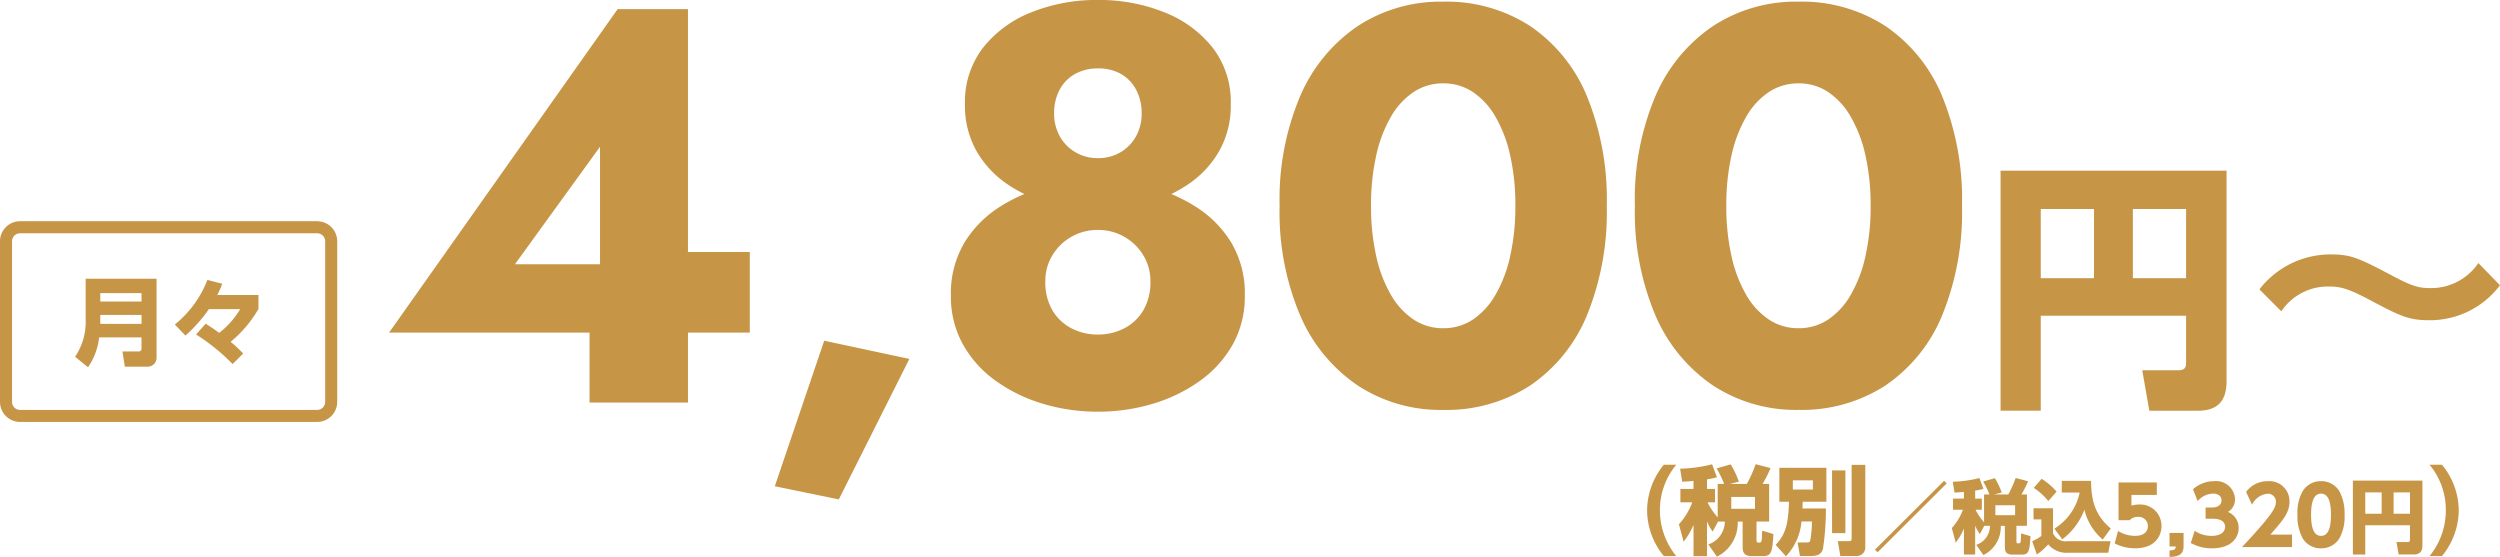 <svg xmlns="http://www.w3.org/2000/svg" width="318.721" height="71" viewBox="0 0 318.721 71">
  <g id="グループ_3081" data-name="グループ 3081" transform="translate(-360 -471.891)">
    <g id="グループ_4" data-name="グループ 4" transform="translate(360 500.095)">
      <path id="長方形_2" data-name="長方形 2" d="M2.559,1.535A1.025,1.025,0,0,0,1.535,2.559V23.03a1.025,1.025,0,0,0,1.024,1.024H40.431a1.025,1.025,0,0,0,1.024-1.024V2.559a1.025,1.025,0,0,0-1.024-1.024H2.559M2.559,0H40.431A2.559,2.559,0,0,1,42.99,2.559V23.03a2.559,2.559,0,0,1-2.559,2.559H2.559A2.559,2.559,0,0,1,0,23.03V2.559A2.559,2.559,0,0,1,2.559,0Z" fill="#c69546"/>
      <path id="パス_2045" data-name="パス 2045" d="M11.087-19.68H2.047v5.146A7.932,7.932,0,0,1,.7-9.731L2.354-8.392A8.408,8.408,0,0,0,3.767-12.2h5.4v1.425a.335.335,0,0,1-.368.368H6.739l.307,1.941H9.92a1.134,1.134,0,0,0,1.167-1.2ZM9.171-17.838v1.069H3.914v-1.069Zm0,2.776v1.142H3.914v-1.142Zm12.958,4.925a15.451,15.451,0,0,0-1.6-1.5,15.331,15.331,0,0,0,3.55-4.188V-17.6H18.825a11.135,11.135,0,0,0,.639-1.437l-1.892-.491a13.724,13.724,0,0,1-4.152,5.687l1.351,1.413A19.2,19.2,0,0,0,17.757-15.8h3.992a10.864,10.864,0,0,1-2.678,3.022c-.712-.516-1.179-.823-1.72-1.167l-1.228,1.376A24.8,24.8,0,0,1,20.778-8.8Z" transform="translate(8.872 27.009)" fill="#c69546"/>
    </g>
    <g id="グループ_3064" data-name="グループ 3064" transform="translate(409.607 471.891)">
      <path id="パス_2181" data-name="パス 2181" d="M20.018-8.922a9.209,9.209,0,0,1-2.088-5.822,9.047,9.047,0,0,1,2.088-5.822H18.433A9.213,9.213,0,0,0,16.3-14.744a9.213,9.213,0,0,0,2.137,5.822Zm6.191-4.4a3.1,3.1,0,0,1-2.1,2.911L25.2-8.849a4.788,4.788,0,0,0,2.653-4.471h.626v3.255c0,.663.209,1.142,1.118,1.142h1.511c1.069,0,1.167-.639,1.29-2.813l-1.437-.43c-.025,1.523-.037,1.523-.491,1.523-.221,0-.221-.209-.221-.283v-2.4h1.609v-4.8h-.835a16.151,16.151,0,0,0,1.019-2.014l-1.9-.5a16.467,16.467,0,0,1-1.13,2.518H26.859L28-18.417a11.786,11.786,0,0,0-1.044-2.2l-1.793.516a14.166,14.166,0,0,1,.958,1.978H25.3v4.262A8.882,8.882,0,0,1,24-15.776h.958v-1.707H23.936v-1.228A10.061,10.061,0,0,0,25.2-18.97l-.614-1.658a18.234,18.234,0,0,1-4.078.565l.27,1.658c.393-.025.774-.037,1.437-.1v1.019h-1.67v1.707h1.511a8.473,8.473,0,0,1-1.7,2.8l.6,2.223A9.515,9.515,0,0,0,22.216-12.9v3.98h1.72v-4.434a5.735,5.735,0,0,0,.725,1.3l.676-1.265Zm3.845-3.144v1.511H27.031v-1.511Zm7.259,3.132a13.727,13.727,0,0,1-.221,2.457c-.086.2-.2.221-.565.221H35.482l.307,1.72h1.486c1.13,0,1.327-.577,1.437-.884a32.794,32.794,0,0,0,.381-5.171H36.108c.012-.283.012-.418.025-.86h3.022v-4.324H33.16v4.324h1.228c-.086,2.911-.442,4.176-1.7,5.5L34-8.9a7.315,7.315,0,0,0,1.978-4.434Zm.123-5.245v1.167H34.88v-1.167Zm2.444,6.731h1.7v-8h-1.7Zm2.493.54c0,.393-.025.479-.368.479H40.616l.319,1.892h2.027A1.085,1.085,0,0,0,44.117-10.1V-20.554H42.372ZM54.16-18.521,45.347-9.739l.338.328L54.5-18.194Zm5.855,5.742a2.583,2.583,0,0,1-1.75,2.426l.911,1.3a3.99,3.99,0,0,0,2.211-3.726h.522v2.712c0,.553.174.952.931.952H64.1c.891,0,.972-.532,1.075-2.344l-1.2-.358c-.02,1.269-.031,1.269-.409,1.269-.184,0-.184-.174-.184-.235v-2h1.341v-4h-.7a13.46,13.46,0,0,0,.85-1.679l-1.587-.42a13.721,13.721,0,0,1-.942,2.1H60.557l.952-.246a9.821,9.821,0,0,0-.87-1.832l-1.494.43a11.8,11.8,0,0,1,.8,1.648h-.686v3.552a7.4,7.4,0,0,1-1.085-1.6h.8v-1.423h-.85v-1.024a8.384,8.384,0,0,0,1.054-.215l-.512-1.382a15.2,15.2,0,0,1-3.4.471l.225,1.382c.328-.02.645-.031,1.2-.082v.85H55.3v1.423h1.259a7.061,7.061,0,0,1-1.413,2.334l.5,1.853a7.929,7.929,0,0,0,1.044-1.791v3.316h1.433v-3.7a4.779,4.779,0,0,0,.6,1.085l.563-1.054Zm3.2-2.62v1.259H60.7V-15.4Zm6.008,4.34a8.347,8.347,0,0,0,2.825-3.777,7.218,7.218,0,0,0,2.334,3.8l1.034-1.4c-1.791-1.535-2.5-3.194-2.518-6.08H69.165v1.494h2.283a7.128,7.128,0,0,1-3.224,4.6ZM65.593-17.62a7.912,7.912,0,0,1,1.853,1.679l1.065-1.2A8.939,8.939,0,0,0,66.6-18.777ZM65.562-13.6h1v2.109a5.744,5.744,0,0,1-1.167.676l.594,1.689a8.231,8.231,0,0,0,1.453-1.29A3.041,3.041,0,0,0,70.015-9.35h5.077l.287-1.474H69.892a1.765,1.765,0,0,1-1.842-.993v-3.2H65.562Zm15.722-4.708H76.4V-13.5h1.423a1.351,1.351,0,0,1,1.024-.42,1.178,1.178,0,0,1,1.3,1.167c0,.45-.246,1.249-1.627,1.249a4.076,4.076,0,0,1-2.18-.624l-.43,1.587a5.68,5.68,0,0,0,2.62.624c2.467,0,3.347-1.515,3.347-2.856a2.709,2.709,0,0,0-2.886-2.723,3.126,3.126,0,0,0-.942.143V-16.72h3.234ZM82.9-11.878v1.73h.8c-.02.338-.154.491-.8.5v.829c1.218-.02,1.791-.358,1.791-1.351v-1.709ZM85.614-10.6a5.293,5.293,0,0,0,2.7.686c2.508,0,3.4-1.382,3.4-2.579a2.154,2.154,0,0,0-1.372-2.057,1.823,1.823,0,0,0,.911-1.627,2.41,2.41,0,0,0-2.7-2.293,3.976,3.976,0,0,0-2.661,1.034l.6,1.5a2.655,2.655,0,0,1,2.006-.952c.368,0,1.034.184,1.034.86,0,.44-.317.911-1.208.911H87.5v1.433h.942c1.187,0,1.546.522,1.546,1.013,0,.686-.583,1.167-1.668,1.167a3.774,3.774,0,0,1-2.211-.645Zm10.144-1.065c1.689-1.9,2.436-2.846,2.436-4.186a2.555,2.555,0,0,0-2.764-2.62A3.367,3.367,0,0,0,92.666-17.1l.757,1.627a2.448,2.448,0,0,1,1.986-1.4,1.008,1.008,0,0,1,1.054,1.065c0,.686-.389,1.546-4.319,5.732h6.377v-1.587Zm6.459,1.75a2.682,2.682,0,0,0,2.334-1.259,5.644,5.644,0,0,0,.665-3.02,5.939,5.939,0,0,0-.676-3.03,2.686,2.686,0,0,0-2.323-1.249A2.682,2.682,0,0,0,99.9-17.232a5.473,5.473,0,0,0-.686,3.04,5.9,5.9,0,0,0,.665,3.009A2.662,2.662,0,0,0,102.216-9.913Zm0-1.587c-.921,0-1.269-1.024-1.269-2.692,0-1.515.3-2.692,1.269-2.692.911,0,1.269,1.024,1.269,2.692C103.485-12.656,103.189-11.5,102.216-11.5Zm11.341.471c0,.154-.01.317-.307.317h-1.413l.276,1.587h1.914c1.024,0,1.116-.706,1.116-1.187v-8.229H106.28v9.417h1.576v-3.726h5.7Zm-2.088-6.008h2.088v2.712h-2.088Zm-3.613,0h2.088v2.712h-2.088Zm9.779,8.115a9.284,9.284,0,0,0,2.137-5.822,9.213,9.213,0,0,0-2.137-5.822h-1.584a8.968,8.968,0,0,1,2.076,5.822,9.2,9.2,0,0,1-2.076,5.822Z" transform="translate(144.08 79.818)" fill="#c69546"/>
      <path id="パス_2179" data-name="パス 2179" d="M1.929-57.872H47.911V-68.142H37.665l-1.218,1.558H17.971L28.818-81.56v19.208l-1.336.788v12.61H40.029V-99.109H31.065ZM57.4-56.835,51.1-38.278,59.26-36.6l8.994-17.912ZM75.342-87a11.763,11.763,0,0,0,1.47,5.978A12.761,12.761,0,0,0,80.733-76.8,17.938,17.938,0,0,0,86.2-74.314a23.218,23.218,0,0,0,6.092.815,23.218,23.218,0,0,0,6.092-.815A17.938,17.938,0,0,0,103.84-76.8a12.761,12.761,0,0,0,3.921-4.222A11.763,11.763,0,0,0,109.232-87a11.284,11.284,0,0,0-2.317-7.2,14.685,14.685,0,0,0-6.168-4.51,22.281,22.281,0,0,0-8.46-1.564,22.281,22.281,0,0,0-8.46,1.564,14.685,14.685,0,0,0-6.168,4.51A11.284,11.284,0,0,0,75.342-87Zm11.369,1.162a6.224,6.224,0,0,1,.705-3,4.921,4.921,0,0,1,1.976-2.011,5.868,5.868,0,0,1,2.9-.7,5.816,5.816,0,0,1,2.931.7,4.987,4.987,0,0,1,1.94,2.011,6.224,6.224,0,0,1,.705,3,5.884,5.884,0,0,1-.732,2.975,5.425,5.425,0,0,1-1.98,2.015,5.531,5.531,0,0,1-2.864.736,5.565,5.565,0,0,1-2.841-.736,5.374,5.374,0,0,1-2-2.015A5.884,5.884,0,0,1,86.711-85.838Zm-13.16,23.27A12.494,12.494,0,0,0,75.067-56.4a14.209,14.209,0,0,0,4.164,4.653,20.135,20.135,0,0,0,6.012,2.939,24.112,24.112,0,0,0,7.044,1.022,24.111,24.111,0,0,0,7.043-1.022,20.135,20.135,0,0,0,6.012-2.939,14.209,14.209,0,0,0,4.164-4.653,12.494,12.494,0,0,0,1.516-6.162,12.681,12.681,0,0,0-1.721-6.771,14.14,14.14,0,0,0-4.53-4.581,20.585,20.585,0,0,0-6.106-2.6,26.4,26.4,0,0,0-6.378-.82,26.4,26.4,0,0,0-6.379.82,20.585,20.585,0,0,0-6.106,2.6,14.14,14.14,0,0,0-4.53,4.581A12.681,12.681,0,0,0,73.551-62.567ZM85.588-64.4a6.289,6.289,0,0,1,.907-3.328,6.637,6.637,0,0,1,2.43-2.362,6.678,6.678,0,0,1,3.362-.867,6.678,6.678,0,0,1,3.362.867,6.637,6.637,0,0,1,2.43,2.362,6.289,6.289,0,0,1,.907,3.328,7.031,7.031,0,0,1-.907,3.694,6.05,6.05,0,0,1-2.43,2.294,7.186,7.186,0,0,1-3.362.79,7.186,7.186,0,0,1-3.362-.79A6.051,6.051,0,0,1,86.5-60.7,7.031,7.031,0,0,1,85.588-64.4Zm41.525-9.635a28.862,28.862,0,0,1,.659-6.413,17.12,17.12,0,0,1,1.885-4.952,9.345,9.345,0,0,1,2.908-3.154,6.744,6.744,0,0,1,3.747-1.09,6.727,6.727,0,0,1,3.762,1.09,9.4,9.4,0,0,1,2.895,3.154,17.12,17.12,0,0,1,1.885,4.952,28.863,28.863,0,0,1,.659,6.413,28.863,28.863,0,0,1-.659,6.413,17.12,17.12,0,0,1-1.885,4.952,9.4,9.4,0,0,1-2.895,3.154,6.727,6.727,0,0,1-3.762,1.09,6.744,6.744,0,0,1-3.747-1.09,9.345,9.345,0,0,1-2.908-3.154,17.12,17.12,0,0,1-1.885-4.952A28.862,28.862,0,0,1,127.113-74.031Zm-11.655,0a33.731,33.731,0,0,0,2.631,14,20.5,20.5,0,0,0,7.335,8.913,19.29,19.29,0,0,0,10.888,3.109A19.579,19.579,0,0,0,147.4-51.123a20,20,0,0,0,7.224-8.913,34.763,34.763,0,0,0,2.542-14,34.763,34.763,0,0,0-2.542-14,20,20,0,0,0-7.224-8.913,19.579,19.579,0,0,0-11.089-3.109,19.29,19.29,0,0,0-10.888,3.109,20.5,20.5,0,0,0-7.335,8.913A33.731,33.731,0,0,0,115.458-74.031Zm56.948,0a28.862,28.862,0,0,1,.659-6.413A17.119,17.119,0,0,1,174.95-85.4a9.345,9.345,0,0,1,2.908-3.154,6.744,6.744,0,0,1,3.747-1.09,6.727,6.727,0,0,1,3.762,1.09,9.4,9.4,0,0,1,2.895,3.154,17.12,17.12,0,0,1,1.885,4.952,28.862,28.862,0,0,1,.659,6.413,28.862,28.862,0,0,1-.659,6.413,17.12,17.12,0,0,1-1.885,4.952,9.4,9.4,0,0,1-2.895,3.154,6.727,6.727,0,0,1-3.762,1.09,6.744,6.744,0,0,1-3.747-1.09,9.345,9.345,0,0,1-2.908-3.154,17.119,17.119,0,0,1-1.885-4.952A28.862,28.862,0,0,1,172.406-74.031Zm-11.655,0a33.731,33.731,0,0,0,2.631,14,20.5,20.5,0,0,0,7.335,8.913A19.29,19.29,0,0,0,181.6-48.015a19.579,19.579,0,0,0,11.089-3.109,20,20,0,0,0,7.224-8.913,34.763,34.763,0,0,0,2.542-14,34.763,34.763,0,0,0-2.542-14,20,20,0,0,0-7.224-8.913,19.579,19.579,0,0,0-11.089-3.109,19.29,19.29,0,0,0-10.888,3.109,20.5,20.5,0,0,0-7.335,8.913A33.731,33.731,0,0,0,160.75-74.031Z" transform="translate(-1.929 100.271)" fill="#c69546"/>
      <path id="パス_2180" data-name="パス 2180" d="M28.007-29.338c0,.5-.033,1.031-1,1.031H22.418l.9,5.156h6.221c3.327,0,3.626-2.3,3.626-3.859V-53.755H4.355v30.6H9.478V-35.259H28.007ZM21.221-48.865h6.786v8.815H21.221Zm-11.743,0h6.786v8.815H9.478Zm55.787,6.886a7.26,7.26,0,0,1-6.154,3.194c-1.464,0-2.329-.266-4.79-1.563C49.929-42.677,49-43.077,46.4-43.077a11.441,11.441,0,0,0-9.048,4.458l2.794,2.794a7.136,7.136,0,0,1,6.121-3.16c1.43,0,2.462.266,5.323,1.8,3.759,2,4.857,2.495,7.385,2.495a11.151,11.151,0,0,0,9.048-4.458Z" transform="translate(201.088 75.514)" fill="#c69546"/>
    </g>
  </g>
</svg>
